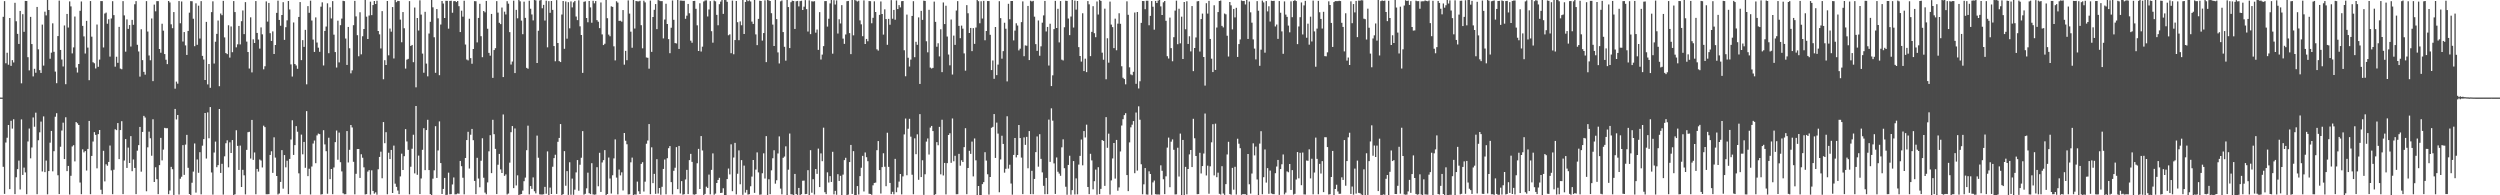 <?xml version="1.0" encoding="UTF-8"?>
<svg xmlns="http://www.w3.org/2000/svg" width="1920" height="150">
  <path d="M0 74.932h1v1.000H0zM1 74.934h1v1.000H1zM2 12.893h1v115.191H2zM3 0.849h1v148.059H3zM4 48.609h1v60.863H4zM5 40.508h1v65.280H5zM6 49.738h1v46.272H6zM7 13.820h1v131.447H7zM8 50.576h1v42.203H8zM9 46.161h1v52.629H9zM10 47.952h1v43.651H10zM11 2.132h1v146.959H11zM12 16.340h1v119.788H12zM13 25.991h1v103.919H13zM14 33.736h1v89.605H14zM15 8.403h1v137.087H15zM16 63.985h1v27.711H16zM17 10.887h1v123.466H17zM18 24.432h1v104.304H18zM19 0.712h1v131.673H19zM20 0.774h1v148.375H20zM21 43.948h1v64.697H21zM22 54.084h1v44.654H22zM23 12.944h1v108.637H23zM24 33.826h1v79.407H24zM25 58.655h1v31.577H25zM26 52.845h1v44.498H26zM27 55.860h1v30.652H27zM28 5.329h1v143.803H28zM29 37.895h1v69.820H29zM30 53.883h1v47.766H30zM31 56.026h1v37.389H31zM32 18.911h1v112.783H32zM33 50.392h1v38.980H33zM34 8.942h1v123.279H34zM35 11.844h1v111.486H35zM36 -0.847h1v150.111H36zM37 7.701h1v123.671H37zM38 45.095h1v64.453H38zM39 40.431h1v60.129H39zM40 17.932h1v113.644H40zM41 39.765h1v76.381H41zM42 54.995h1v34.664H42zM43 63.880h1v23.053H43zM44 27.678h1v106.917H44zM45 0.447h1v148.612H45zM46 38.349h1v74.357H46zM47 45.703h1v54.558H47zM48 51.041h1v43.183H48zM49 19.560h1v102.598H49zM50 64.653h1v25.415H50zM51 10.721h1v120.733H51zM52 21.142h1v106.303H52zM53 1.084h1v148.317H53zM54 4.925h1v130.074H54zM55 41.021h1v71.456H55zM56 36.390h1v75.118H56zM57 12.673h1v111.262H57zM58 51.843h1v41.892H58zM59 55.693h1v39.039H59zM60 49.147h1v46.835H60zM61 8.286h1v131.878H61zM62 1.147h1v147.993H62zM63 19.876h1v94.792H63zM64 27.958h1v89.098H64zM65 41.112h1v74.904H65zM66 16.037h1v114.954H66zM67 36.536h1v77.863H67zM68 61.587h1v31.283H68zM69 0.841h1v148.286H69zM70 28.140h1v91.640H70zM71 47.840h1v60.856H71zM72 48.575h1v52.924H72zM73 52.595h1v50.970H73zM74 18.839h1v110.419H74zM75 51.288h1v51.739H75zM76 45.782h1v54.063H76zM77 0.823h1v144.892H77zM78 0.865h1v148.294H78zM79 36.458h1v79.370H79zM80 10.407h1v128.912H80zM81 9.673h1v116.464H81zM82 18.230h1v109.028H82zM83 14.813h1v109.565H83zM84 43.491h1v68.261H84zM85 14.176h1v116.672H85zM86 0.897h1v148.241H86zM87 11.643h1v118.698H87zM88 51.201h1v48.090H88zM89 43.577h1v56.363H89zM90 48.248h1v46.262H90zM91 20.618h1v101.586H91zM92 52.699h1v47.199H92zM93 53.181h1v39.909H93zM94 0.886h1v148.206H94zM95 11.850h1v111.417H95zM96 39.683h1v67.143H96zM97 14.906h1v114.062H97zM98 22.169h1v91.172H98zM99 19.234h1v105.975H99zM100 35.723h1v68.835H100zM101 15.243h1v116.252H101zM102 19.030h1v103.447H102zM103 3.263h1v125.703H103zM104 0.876h1v148.229H104zM105 34.389h1v81.325H105zM106 39.521h1v71.952H106zM107 58.838h1v38.663H107zM108 22.479h1v109.366H108zM109 46.160h1v55.187H109zM110 55.187h1v33.809H110zM111 57.349h1v32.915H111zM112 0.890h1v146.006H112zM113 24.200h1v88.971H113zM114 42.584h1v58.537H114zM115 46.301h1v59.886H115zM116 14.181h1v105.412H116zM117 62.294h1v29.292H117zM118 3.556h1v136.229H118zM119 8.715h1v119.738H119zM120 0.865h1v136.752H120zM121 0.887h1v148.221H121zM122 37.617h1v89.230H122zM123 40.524h1v65.365H123zM124 18.248h1v104.936H124zM125 23.557h1v91.327H125zM126 41.534h1v56.654H126zM127 45.886h1v52.625H127zM128 49.279h1v49.167H128zM129 0.771h1v148.393H129zM130 1.907h1v144.415H130zM131 18.711h1v109.450H131zM132 21.636h1v108.291H132zM133 9.242h1v140.464H133zM134 68.105h1v15.537H134zM135 62.649h1v29.098H135zM136 64.253h1v24.051H136zM137 0.819h1v148.571H137zM138 17.863h1v119.417H138zM139 1.134h1v134.606H139zM140 31.873h1v79.596H140zM141 24.609h1v109.696H141zM142 34.878h1v76.166H142zM143 42.193h1v61.366H143zM144 23.768h1v105.079H144zM145 9.704h1v139.311H145zM146 0.884h1v149.769H146zM147 0.993h1v139.336H147zM148 14.372h1v117.393H148zM149 35.501h1v74.688H149zM150 2.572h1v145.355H150zM151 34.405h1v88.060H151zM152 4.348h1v128.375H152zM153 29.617h1v87.288H153zM154 0.850h1v148.420H154zM155 42.890h1v68.987H155zM156 45.700h1v61.173H156zM157 61.430h1v25.361H157zM158 16.784h1v104.972H158zM159 64.796h1v21.537H159zM160 49.127h1v57.073H160zM161 67.448h1v14.796H161zM162 9.341h1v123.124H162zM163 1.031h1v148.403H163zM164 48.809h1v68.311H164zM165 32.027h1v76.719H165zM166 25.992h1v102.440H166zM167 15.762h1v111.060H167zM168 66.207h1v17.513H168zM169 10.376h1v122.413H169zM170 11.673h1v114.148H170zM171 0.688h1v148.751H171zM172 28.699h1v91.353H172zM173 40.777h1v69.247H173zM174 41.591h1v66.193H174zM175 19.392h1v109.136H175zM176 44.233h1v65.062H176zM177 20.311h1v97.170H177zM178 40.093h1v67.455H178zM179 0.818h1v149.641H179zM180 9.267h1v139.910H180zM181 36.345h1v63.679H181zM182 34.026h1v78.007H182zM183 19.899h1v110.592H183zM184 34.098h1v77.708H184zM185 16.261h1v127.378H185zM186 8.013h1v122.397H186zM187 26.199h1v108.463H187zM188 1.663h1v147.616H188zM189 31.928h1v83.154H189zM190 39.947h1v61.580H190zM191 52.636h1v48.608H191zM192 13.320h1v108.410H192zM193 55.603h1v36.529H193zM194 30.214h1v92.571H194zM195 33.032h1v84.037H195zM196 0.827h1v148.361H196zM197 25.275h1v104.456H197zM198 30.375h1v101.399H198zM199 37.347h1v85.193H199zM200 21.057h1v102.239H200zM201 26.380h1v102.254H201zM202 53.253h1v43.257H202zM203 50.900h1v46.751H203zM204 1.049h1v148.165H204zM205 16.607h1v132.582H205zM206 2.231h1v146.841H206zM207 25.479h1v93.492H207zM208 31.462h1v84.699H208zM209 24.139h1v108.622H209zM210 41.450h1v64.024H210zM211 34.536h1v86.492H211zM212 9.892h1v125.261H212zM213 0.519h1v148.845H213zM214 15.329h1v133.265H214zM215 19.752h1v119.949H215zM216 11.498h1v103.800H216zM217 1.682h1v143.199H217zM218 30.628h1v88.468H218zM219 20.877h1v107.651H219zM220 15.621h1v107.846H220zM221 0.761h1v148.354H221zM222 7.265h1v114.787H222zM223 49.454h1v57.684H223zM224 58.775h1v33.605H224zM225 17.248h1v101.728H225zM226 49.139h1v62.341H226zM227 50.279h1v46.582H227zM228 52.826h1v48.333H228zM229 13.022h1v120.106H229zM230 1.569h1v147.617H230zM231 46.173h1v57.180H231zM232 30.829h1v87.674H232zM233 35.976h1v73.032H233zM234 22.963h1v105.910H234zM235 64.786h1v20.564H235zM236 4.726h1v130.539H236zM237 9.834h1v119.777H237zM238 0.530h1v148.805H238zM239 15.790h1v112.096H239zM240 30.412h1v79.830H240zM241 39.904h1v68.050H241zM242 13.341h1v111.971H242zM243 32.677h1v71.314H243zM244 36.599h1v66.014H244zM245 39.801h1v63.222H245zM246 5.101h1v144.293H246zM247 1.792h1v147.345H247zM248 50.276h1v49.701H248zM249 23.736h1v87.144H249zM250 20.360h1v95.782H250zM251 2.584h1v146.197H251zM252 40.856h1v64.934H252zM253 5.643h1v131.912H253zM254 14.199h1v115.614H254zM255 0.879h1v148.241H255zM256 26.644h1v101.969H256zM257 39.963h1v69.187H257zM258 51.880h1v48.354H258zM259 15.891h1v106.796H259zM260 47.944h1v53.902H260zM261 19.361h1v105.207H261zM262 14.288h1v117.321H262zM263 0.615h1v147.817H263zM264 0.885h1v148.348H264zM265 29.578h1v119.582H265zM266 49.881h1v50.778H266zM267 20.705h1v104.070H267zM268 37.043h1v77.994H268zM269 56.311h1v39.681H269zM270 54.015h1v43.880H270zM271 19.339h1v104.929H271zM272 0.691h1v148.548H272zM273 12.604h1v120.870H273zM274 27.009h1v87.451H274zM275 43.225h1v71.232H275zM276 9.429h1v127.242H276zM277 41.745h1v76.715H277zM278 27.876h1v93.252H278zM279 22.284h1v106.244H279zM280 -0.562h1v149.914H280zM281 12.789h1v136.311H281zM282 29.950h1v101.838H282zM283 11.930h1v118.753H283zM284 1.281h1v148.174H284zM285 11.608h1v119.190H285zM286 3.882h1v142.759H286zM287 0.784h1v147.928H287zM288 3.090h1v144.636H288zM289 0.557h1v148.968H289zM290 23.785h1v106.219H290zM291 26.359h1v94.190H291zM292 37.226h1v79.232H292zM293 8.538h1v128.379H293zM294 60.881h1v32.850H294zM295 46.227h1v63.748H295zM296 49.927h1v51.601H296zM297 0.761h1v148.430H297zM298 42.470h1v74.824H298zM299 21.889h1v100.284H299zM300 24.328h1v90.810H300zM301 5.443h1v142.788H301zM302 44.900h1v66.906H302zM303 -1.818h1v142.878H303zM304 1.709h1v141.781H304zM305 0.682h1v145.672H305zM306 0.799h1v148.299H306zM307 15.040h1v120.430H307zM308 32.482h1v85.541H308zM309 9.269h1v121.268H309zM310 21.717h1v98.258H310zM311 52.689h1v46.469H311zM312 45.835h1v62.821H312zM313 45.187h1v69.931H313zM314 0.877h1v148.391H314zM315 35.284h1v92.777H315zM316 34.496h1v79.748H316zM317 47.764h1v55.703H317zM318 5.773h1v127.392H318zM319 67.062h1v14.353H319zM320 13.832h1v120.393H320zM321 23.459h1v96.061H321zM322 0.238h1v148.812H322zM323 11.197h1v125.861H323zM324 41.147h1v73.877H324zM325 55.877h1v42.594H325zM326 9.069h1v121.572H326zM327 48.864h1v51.046H327zM328 58.600h1v33.421H328zM329 25.753h1v104.877H329zM330 16.724h1v132.361H330zM331 -0.432h1v150.206H331zM332 5.635h1v131.592H332zM333 28.606h1v102.189H333zM334 55.896h1v41.025H334zM335 6.969h1v129.670H335zM336 14.080h1v101.463H336zM337 57.757h1v35.458H337zM338 18.847h1v106.377H338zM339 0.748h1v148.241H339zM340 2.732h1v142.383H340zM341 13.846h1v122.783H341zM342 0.637h1v149.058H342zM343 0.673h1v148.868H343zM344 22.027h1v110.584H344zM345 0.717h1v148.550H345zM346 0.564h1v148.554H346zM347 9.756h1v131.916H347zM348 0.921h1v135.347H348zM349 0.744h1v148.541H349zM350 1.588h1v147.626H350zM351 0.768h1v147.832H351zM352 4.765h1v144.000H352zM353 24.648h1v98.960H353zM354 8.189h1v119.468H354zM355 12.815h1v123.709H355zM356 0.576h1v148.649H356zM357 34.190h1v87.142H357zM358 45.709h1v61.861H358zM359 46.391h1v54.824H359zM360 14.370h1v115.083H360zM361 44.659h1v58.798H361zM362 48.954h1v50.077H362zM363 37.620h1v70.052H363zM364 0.860h1v138.120H364zM365 0.958h1v148.159H365zM366 32.546h1v88.658H366zM367 13.763h1v123.335H367zM368 2.899h1v140.902H368zM369 27.799h1v95.634H369zM370 43.922h1v62.243H370zM371 8.447h1v128.032H371zM372 9.466h1v138.436H372zM373 0.702h1v148.510H373zM374 22.082h1v118.008H374zM375 40.608h1v75.605H375zM376 42.773h1v61.068H376zM377 10.689h1v122.294H377zM378 59.803h1v32.184H378zM379 38.471h1v64.569H379zM380 37.033h1v77.303H380zM381 0.872h1v148.169H381zM382 9.679h1v116.849H382zM383 17.502h1v100.741H383zM384 18.542h1v111.535H384zM385 5.784h1v127.093H385zM386 59.203h1v28.722H386zM387 8.969h1v126.074H387zM388 11.110h1v122.824H388zM389 0.906h1v148.426H389zM390 2.803h1v145.836H390zM391 24.665h1v100.238H391zM392 49.562h1v51.944H392zM393 47.266h1v49.578H393zM394 0.495h1v144.016H394zM395 56.119h1v42.540H395zM396 7.582h1v134.855H396zM397 14.082h1v120.592H397zM398 -0.130h1v150.327H398zM399 1.006h1v148.357H399zM400 15.817h1v133.229H400zM401 26.271h1v120.121H401zM402 1.292h1v137.850H402zM403 13.706h1v122.698H403zM404 52.104h1v63.264H404zM405 52.790h1v43.701H405zM406 0.576h1v148.744H406zM407 6.717h1v136.165H407zM408 11.093h1v133.951H408zM409 15.669h1v120.568H409zM410 -0.907h1v147.809H410zM411 0.315h1v148.221H411zM412 48.391h1v55.727H412zM413 23.610h1v97.521H413zM414 0.383h1v148.877H414zM415 -0.039h1v149.438H415zM416 6.365h1v143.044H416zM417 3.728h1v145.489H417zM418 15.782h1v127.735H418zM419 0.517h1v148.287H419zM420 36.341h1v79.915H420zM421 0.864h1v151.298H421zM422 9.841h1v134.258H422zM423 0.776h1v148.235H423zM424 7.564h1v120.469H424zM425 35.365h1v86.060H425zM426 47.070h1v71.760H426zM427 0.120h1v148.809H427zM428 33.016h1v75.903H428zM429 46.932h1v58.992H429zM430 47.657h1v47.630H430zM431 11.150h1v140.426H431zM432 0.768h1v148.302H432zM433 37.471h1v78.586H433zM434 1.108h1v141.516H434zM435 29.712h1v101.708H435zM436 1.697h1v147.984H436zM437 21.769h1v102.860H437zM438 1.052h1v148.492H438zM439 5.706h1v131.485H439zM440 1.798h1v147.814H440zM441 0.725h1v144.915H441zM442 12.704h1v119.673H442zM443 15.484h1v107.454H443zM444 0.246h1v146.219H444zM445 20.239h1v106.275H445zM446 26.889h1v94.270H446zM447 55.943h1v44.747H447zM448 1.403h1v148.094H448zM449 1.048h1v147.797H449zM450 13.843h1v130.787H450zM451 17.108h1v115.503H451zM452 0.751h1v147.629H452zM453 5.659h1v143.440H453zM454 17.466h1v107.857H454zM455 0.632h1v148.642H455zM456 2.572h1v146.992H456zM457 0.826h1v148.527H457zM458 15.439h1v112.948H458zM459 16.680h1v126.367H459zM460 21.625h1v95.720H460zM461 1.868h1v145.513H461zM462 26.419h1v98.366H462zM463 34.612h1v88.394H463zM464 33.569h1v81.754H464zM465 -0.057h1v149.856H465zM466 13.952h1v135.042H466zM467 26.567h1v94.442H467zM468 27.871h1v109.264H468zM469 4.855h1v143.755H469zM470 5.295h1v129.330H470zM471 35.560h1v86.094H471zM472 46.377h1v60.697H472zM473 0.978h1v135.397H473zM474 1.974h1v147.302H474zM475 16.039h1v114.171H475zM476 15.923h1v118.804H476zM477 16.626h1v115.715H477zM478 7.709h1v138.569H478zM479 49.642h1v52.483H479zM480 39.046h1v69.055H480zM481 46.242h1v64.534H481zM482 0.325h1v149.050H482zM483 10.465h1v138.714H483zM484 24.320h1v100.335H484zM485 36.656h1v84.390H485zM486 -1.207h1v153.552H486zM487 21.914h1v127.436H487zM488 0.744h1v148.714H488zM489 1.009h1v138.441H489zM490 1.079h1v145.794H490zM491 0.619h1v148.396H491zM492 19.330h1v106.545H492zM493 37.122h1v87.427H493zM494 0.524h1v146.598H494zM495 1.856h1v137.688H495zM496 44.156h1v66.228H496zM497 44.403h1v63.547H497zM498 52.731h1v42.549H498zM499 0.439h1v148.697H499zM500 39.840h1v73.325H500zM501 13.071h1v127.600H501zM502 7.530h1v126.013H502zM503 3.120h1v145.776H503zM504 22.394h1v99.851H504zM505 0.045h1v148.600H505zM506 0.474h1v143.892H506zM507 0.863h1v148.692H507zM508 0.886h1v142.581H508zM509 29.512h1v100.228H509zM510 14.986h1v107.544H510zM511 2.857h1v146.413H511zM512 18.457h1v103.031H512zM513 30.047h1v83.789H513zM514 40.881h1v71.308H514zM515 21.302h1v118.570H515zM516 0.352h1v148.932H516zM517 15.218h1v115.976H517zM518 33.099h1v95.698H518zM519 33.359h1v79.632H519zM520 -0.891h1v146.149H520zM521 37.602h1v74.476H521zM522 0.435h1v148.126H522zM523 0.464h1v138.657H523zM524 0.608h1v148.910H524zM525 0.559h1v148.601H525zM526 14.423h1v123.426H526zM527 12.024h1v118.415H527zM528 2.996h1v146.032H528zM529 10.179h1v112.810H529zM530 31.224h1v86.937H530zM531 32.834h1v91.460H531zM532 0.760h1v148.598H532zM533 0.658h1v148.913H533zM534 6.755h1v142.289H534zM535 19.450h1v105.933H535zM536 39.176h1v75.160H536zM537 2.510h1v142.646H537zM538 39.598h1v64.921H538zM539 35.843h1v79.715H539zM540 1.125h1v149.370H540zM541 0.374h1v148.526H541zM542 0.232h1v143.144H542zM543 12.627h1v131.699H543zM544 7.263h1v126.847H544zM545 0.859h1v148.390H545zM546 23.976h1v106.485H546zM547 32.747h1v85.078H547zM548 0.390h1v149.141H548zM549 1.002h1v147.679H549zM550 11.423h1v129.104H550zM551 19.384h1v118.821H551zM552 3.211h1v133.347H552zM553 1.217h1v147.011H553zM554 0.022h1v148.001H554zM555 10.629h1v133.973H555zM556 -0.128h1v151.455H556zM557 0.057h1v150.039H557zM558 1.408h1v136.123H558zM559 27.071h1v102.337H559zM560 26.370h1v107.545H560zM561 40.863h1v69.980H561zM562 0.458h1v146.361H562zM563 41.697h1v79.305H563zM564 30.786h1v78.960H564zM565 0.704h1v148.575H565zM566 17.055h1v116.385H566zM567 30.898h1v84.618H567zM568 16.410h1v125.122H568zM569 19.423h1v103.573H569zM570 -0.344h1v149.956H570zM571 26.115h1v101.079H571zM572 1.460h1v146.471H572zM573 -0.318h1v146.137H573zM574 0.913h1v148.560H574zM575 0.256h1v148.899H575zM576 1.105h1v141.936H576zM577 16.610h1v118.994H577zM578 18.396h1v104.490H578zM579 -1.757h1v149.883H579zM580 26.412h1v103.828H580zM581 34.659h1v82.398H581zM582 14.467h1v117.950H582zM583 0.556h1v148.997H583zM584 0.762h1v148.586H584zM585 31.180h1v101.879H585zM586 25.371h1v92.371H586zM587 0.238h1v136.869H587zM588 47.732h1v56.826H588zM589 -2.879h1v152.600H589zM590 0.285h1v137.415H590zM591 0.793h1v148.376H591zM592 10.161h1v120.660H592zM593 18.885h1v102.642H593zM594 35.325h1v80.065H594zM595 -0.233h1v141.270H595zM596 14.690h1v123.758H596zM597 40.244h1v77.610H597zM598 48.726h1v56.028H598zM599 1.046h1v143.823H599zM600 0.374h1v148.856H600zM601 24.612h1v96.592H601zM602 35.942h1v84.268H602zM603 46.607h1v65.769H603zM604 -0.197h1v152.087H604zM605 5.428h1v124.889H605zM606 36.932h1v65.635H606zM607 1.677h1v147.508H607zM608 0.502h1v148.878H608zM609 0.779h1v148.964H609zM610 22.219h1v111.356H610zM611 0.949h1v148.113H611zM612 0.728h1v148.993H612zM613 4.934h1v139.388H613zM614 0.868h1v148.972H614zM615 0.586h1v148.565H615zM616 7.700h1v131.087H616zM617 5.098h1v133.593H617zM618 0.097h1v148.978H618zM619 7.003h1v141.930H619zM620 24.227h1v106.464H620zM621 0.232h1v151.451H621zM622 26.217h1v89.113H622zM623 0.967h1v147.031H623zM624 1.161h1v136.468H624zM625 0.910h1v148.467H625zM626 25.093h1v104.683H626zM627 22.702h1v110.807H627zM628 38.295h1v75.829H628zM629 9.302h1v134.352H629zM630 45.696h1v72.132H630zM631 41.938h1v81.861H631zM632 35.405h1v62.650H632zM633 0.892h1v146.711H633zM634 0.819h1v148.253H634zM635 20.447h1v111.903H635zM636 14.369h1v125.812H636zM637 2.617h1v132.649H637zM638 -2.171h1v141.879H638zM639 41.214h1v75.370H639zM640 0.166h1v149.111H640zM641 3.488h1v143.122H641zM642 0.304h1v149.268H642zM643 25.733h1v108.060H643zM644 14.796h1v124.154H644zM645 18.009h1v116.996H645zM646 3.922h1v145.832H646zM647 29.654h1v104.441H647zM648 33.686h1v89.293H648zM649 26.456h1v94.709H649zM650 0.919h1v150.359H650zM651 0.704h1v148.725H651zM652 25.451h1v99.034H652zM653 41.553h1v69.731H653zM654 -0.030h1v148.953H654zM655 27.147h1v88.924H655zM656 -1.648h1v151.493H656zM657 0.473h1v149.491H657zM658 1.166h1v141.724H658zM659 0.567h1v148.848H659zM660 15.651h1v119.644H660zM661 18.662h1v110.145H661zM662 27.826h1v91.879H662zM663 0.323h1v146.723H663zM664 33.800h1v83.283H664zM665 29.890h1v90.863H665zM666 31.681h1v92.146H666zM667 0.835h1v147.968H667zM668 0.934h1v148.042H668zM669 17.852h1v131.742H669zM670 13.665h1v128.665H670zM671 1.022h1v139.476H671zM672 9.227h1v131.017H672zM673 37.864h1v77.508H673zM674 38.886h1v69.478H674zM675 11.424h1v119.198H675zM676 1.139h1v147.479H676zM677 10.734h1v117.617H677zM678 26.585h1v91.107H678zM679 7.159h1v120.874H679zM680 14.629h1v128.363H680zM681 34.399h1v67.520H681zM682 14.511h1v113.621H682zM683 19.002h1v121.485H683zM684 0.115h1v148.976H684zM685 14.374h1v132.939H685zM686 7.646h1v141.606H686zM687 15.148h1v106.857H687zM688 0.365h1v147.262H688zM689 6.961h1v137.002H689zM690 3.922h1v135.567H690zM691 5.672h1v127.937H691zM692 0.939h1v148.354H692zM693 0.764h1v134.701H693zM694 38.584h1v64.638H694zM695 58.570h1v32.476H695zM696 11.196h1v123.394H696zM697 44.352h1v54.537H697zM698 51.078h1v40.184H698zM699 45.793h1v59.162H699zM700 12.228h1v121.955H700zM701 0.903h1v148.292H701zM702 43.919h1v62.340H702zM703 32.085h1v86.358H703zM704 34.427h1v68.728H704zM705 13.357h1v124.706H705zM706 64.456h1v23.223H706zM707 8.348h1v127.629H707zM708 15.233h1v107.829H708zM709 0.528h1v149.135H709zM710 0.729h1v133.098H710zM711 31.692h1v77.069H711zM712 40.175h1v66.174H712zM713 7.528h1v111.149H713zM714 51.920h1v46.073H714zM715 52.645h1v44.095H715zM716 52.143h1v48.521H716zM717 1.227h1v148.947H717zM718 16.817h1v132.326H718zM719 35.902h1v73.270H719zM720 33.241h1v78.322H720zM721 43.319h1v54.106H721zM722 22.491h1v111.409H722zM723 55.419h1v36.547H723zM724 1.886h1v132.863H724zM725 18.491h1v106.618H725zM726 4.394h1v144.884H726zM727 28.072h1v97.213H727zM728 41.864h1v61.801H728zM729 50.150h1v52.190H729zM730 15.005h1v110.017H730zM731 57.238h1v33.740H731zM732 27.327h1v96.518H732zM733 34.433h1v85.200H733zM734 8.088h1v141.087H734zM735 0.855h1v148.275H735zM736 19.868h1v98.304H736zM737 29.315h1v97.898H737zM738 19.685h1v103.392H738zM739 22.037h1v102.381H739zM740 41.000h1v71.979H740zM741 54.270h1v44.207H741zM742 3.949h1v145.179H742zM743 10.178h1v118.865H743zM744 25.321h1v90.514H744zM745 21.474h1v96.699H745zM746 39.248h1v69.486H746zM747 21.611h1v113.840H747zM748 33.686h1v72.650H748zM749 21.155h1v101.965H749zM750 -1.398h1v151.779H750zM751 0.924h1v141.939H751zM752 17.864h1v131.935H752zM753 0.961h1v150.996H753zM754 14.211h1v127.195H754zM755 0.676h1v139.206H755zM756 30.930h1v85.979H756zM757 23.808h1v99.552H757zM758 0.820h1v133.017H758zM759 0.824h1v148.634H759zM760 26.703h1v109.230H760zM761 53.818h1v44.310H761zM762 46.448h1v51.001H762zM763 60.530h1v27.071H763zM764 20.714h1v100.582H764zM765 57.680h1v36.478H765zM766 49.592h1v53.025H766zM767 0.928h1v146.752H767zM768 13.913h1v108.572H768zM769 45.077h1v59.162H769zM770 39.283h1v71.249H770zM771 17.468h1v115.147H771zM772 22.081h1v107.576H772zM773 62.515h1v26.753H773zM774 2.942h1v126.562H774zM775 14.785h1v111.749H775zM776 0.789h1v140.182H776zM777 0.775h1v148.712H777zM778 31.041h1v87.943H778zM779 23.514h1v82.475H779zM780 17.887h1v102.984H780zM781 19.613h1v99.411H781zM782 38.681h1v57.332H782zM783 37.401h1v68.630H783zM784 16.997h1v104.053H784zM785 1.062h1v148.056H785zM786 43.156h1v62.384H786zM787 34.881h1v76.369H787zM788 35.147h1v69.947H788zM789 4.580h1v124.650H789zM790 46.146h1v54.523H790zM791 0.578h1v148.517H791zM792 1.144h1v130.039H792zM793 0.651h1v148.507H793zM794 12.787h1v124.619H794zM795 33.905h1v82.928H795zM796 39.061h1v65.761H796zM797 15.698h1v112.309H797zM798 42.785h1v60.290H798zM799 35.580h1v86.406H799zM800 17.411h1v114.996H800zM801 11.802h1v130.900H801zM802 0.707h1v148.421H802zM803 24.146h1v112.496H803zM804 20.669h1v128.444H804zM805 50.345h1v41.527H805zM806 18.225h1v106.070H806zM807 66.096h1v17.099H807zM808 57.880h1v34.789H808zM809 22.358h1v103.137H809zM810 0.682h1v148.244H810zM811 21.489h1v99.453H811zM812 6.770h1v125.128H812zM813 32.546h1v100.798H813zM814 0.818h1v134.219H814zM815 45.808h1v67.345H815zM816 46.448h1v60.571H816zM817 20.933h1v108.225H817zM818 0.581h1v142.840H818zM819 0.739h1v148.828H819zM820 14.237h1v112.431H820zM821 26.968h1v92.660H821zM822 12.703h1v136.805H822zM823 -0.185h1v146.189H823zM824 21.151h1v102.526H824zM825 0.447h1v148.905H825zM826 7.371h1v129.657H826zM827 0.775h1v148.469H827zM828 36.209h1v90.180H828zM829 42.995h1v76.707H829zM830 47.324h1v59.821H830zM831 10.171h1v116.822H831zM832 54.593h1v46.042H832zM833 45.082h1v60.490H833zM834 55.407h1v40.348H834zM835 0.825h1v142.771H835zM836 3.312h1v145.794H836zM837 43.088h1v75.052H837zM838 24.499h1v98.665H838zM839 4.770h1v140.654H839zM840 25.514h1v113.649H840zM841 28.566h1v101.695H841zM842 1.149h1v148.351H842zM843 11.174h1v117.240H843zM844 -0.153h1v149.225H844zM845 0.715h1v144.341H845zM846 40.445h1v67.104H846zM847 45.852h1v62.377H847zM848 6.636h1v136.114H848zM849 60.884h1v29.052H849zM850 29.391h1v84.106H850zM851 48.125h1v54.535H851zM852 1.219h1v148.237H852zM853 18.903h1v119.633H853zM854 20.818h1v100.896H854zM855 36.955h1v72.874H855zM856 14.317h1v122.846H856zM857 38.625h1v68.862H857zM858 18.173h1v128.296H858zM859 10.211h1v133.731H859zM860 18.289h1v98.021H860zM861 50.906h1v45.505H861zM862 59.678h1v31.881H862zM863 60.701h1v27.715H863zM864 64.789h1v22.169H864zM865 1.033h1v133.440H865zM866 11.353h1v135.459H866zM867 51.735h1v57.636H867zM868 57.139h1v40.655H868zM869 57.759h1v37.979H869zM870 55.166h1v37.803H870zM871 9.615h1v123.419H871zM872 64.356h1v22.073H872zM873 9.211h1v121.805H873zM874 67.942h1v13.738H874zM875 62.405h1v29.569H875zM876 17.547h1v108.601H876zM877 0.773h1v148.437H877zM878 0.826h1v140.743H878zM879 7.083h1v121.980H879zM880 0.552h1v148.804H880zM881 0.581h1v148.903H881zM882 19.395h1v112.179H882zM883 12.191h1v121.456H883zM884 0.818h1v148.784H884zM885 5.193h1v134.877H885zM886 22.809h1v115.815H886zM887 0.730h1v148.421H887zM888 2.321h1v147.098H888zM889 0.467h1v148.870H889zM890 -2.819h1v152.292H890zM891 4.916h1v122.039H891zM892 11.527h1v119.670H892zM893 1.773h1v135.918H893zM894 0.747h1v148.360H894zM895 15.964h1v119.466H895zM896 43.155h1v70.199H896zM897 44.949h1v60.733H897zM898 13.511h1v130.244H898zM899 36.987h1v71.804H899zM900 47.050h1v60.014H900zM901 28.569h1v86.501H901zM902 8.137h1v141.201H902zM903 0.521h1v148.717H903zM904 33.959h1v79.506H904zM905 6.702h1v128.863H905zM906 33.291h1v69.296H906zM907 12.803h1v137.470H907zM908 45.315h1v62.175H908zM909 1.524h1v149.373H909zM910 22.477h1v105.678H910zM911 0.968h1v148.263H911zM912 33.752h1v96.031H912zM913 27.867h1v90.732H913zM914 39.475h1v75.713H914zM915 4.650h1v123.680H915zM916 54.654h1v36.607H916zM917 36.839h1v69.329H917zM918 28.773h1v91.054H918zM919 1.013h1v148.128H919zM920 0.818h1v148.219H920zM921 39.572h1v77.777H921zM922 14.620h1v118.608H922zM923 10.447h1v117.071H923zM924 43.766h1v74.164H924zM925 65.745h1v21.469H925zM926 2.469h1v132.280H926zM927 10.456h1v116.796H927zM928 0.690h1v148.102H928zM929 29.882h1v97.871H929zM930 45.041h1v64.283H930zM931 55.334h1v40.061H931zM932 4.031h1v130.695H932zM933 53.692h1v41.286H933zM934 21.128h1v114.980H934zM935 9.284h1v123.336H935zM936 0.744h1v148.098H936zM937 0.424h1v148.986H937zM938 19.864h1v107.767H938zM939 21.030h1v127.591H939zM940 10.392h1v139.267H940zM941 11.024h1v130.412H941zM942 27.454h1v91.165H942zM943 43.441h1v65.484H943zM944 1.516h1v147.550H944zM945 4.111h1v145.385H945zM946 22.556h1v106.362H946zM947 6.872h1v138.810H947zM948 13.349h1v114.768H948zM949 6.007h1v143.409H949zM950 43.706h1v62.853H950zM951 33.851h1v76.523H951zM952 30.305h1v83.516H952zM953 0.381h1v149.244H953zM954 0.811h1v148.295H954zM955 0.706h1v148.439H955zM956 3.419h1v145.800H956zM957 -0.006h1v151.006H957zM958 29.902h1v88.381H958zM959 1.201h1v140.341H959zM960 9.465h1v139.217H960zM961 17.431h1v115.842H961zM962 30.268h1v79.829H962zM963 37.303h1v82.054H963zM964 45.610h1v67.001H964zM965 0.892h1v136.958H965zM966 8.219h1v144.753H966zM967 50.521h1v59.747H967zM968 38.160h1v62.579H968zM969 0.478h1v148.726H969zM970 1.859h1v134.228H970zM971 40.464h1v74.345H971zM972 0.814h1v139.406H972zM973 8.758h1v120.374H973zM974 4.831h1v143.993H974zM975 16.521h1v114.506H975zM976 0.558h1v148.040H976zM977 0.787h1v148.312H977zM978 0.637h1v148.506H978zM979 20.316h1v112.717H979zM980 18.858h1v109.047H980zM981 29.842h1v92.969H981zM982 0.795h1v148.856H982zM983 9.787h1v120.039H983zM984 24.124h1v102.038H984zM985 41.322h1v77.298H985zM986 1.087h1v148.190H986zM987 11.202h1v136.726H987zM988 12.975h1v118.637H988zM989 19.655h1v112.667H989zM990 24.821h1v101.136H990zM991 0.999h1v144.893H991zM992 13.206h1v117.455H992zM993 0.724h1v148.707H993zM994 0.100h1v148.731H994zM995 0.801h1v137.090H995zM996 33.883h1v82.905H996zM997 20.343h1v116.611H997zM998 13.209h1v104.125H998zM999 1.885h1v140.325H999zM1000 26.462h1v90.689H1000zM1001 4.128h1v145.173H1001zM1002 0.677h1v148.749H1002zM1003 29.002h1v94.293H1003zM1004 18.191h1v105.286H1004zM1005 34.284h1v80.401H1005zM1006 12.816h1v124.170H1006zM1007 31.834h1v90.086H1007zM1008 0.447h1v148.776H1008zM1009 24.106h1v108.412H1009zM1010 51.267h1v54.394H1010zM1011 21.964h1v100.029H1011zM1012 0.674h1v148.501H1012zM1013 9.418h1v116.431H1013zM1014 14.523h1v118.760H1014zM1015 21.936h1v101.806H1015zM1016 9.074h1v138.473H1016zM1017 43.121h1v62.261H1017zM1018 43.285h1v62.121H1018zM1019 40.194h1v72.747H1019zM1020 1.029h1v148.366H1020zM1021 3.830h1v145.296H1021zM1022 17.612h1v118.329H1022zM1023 36.028h1v79.904H1023zM1024 1.601h1v148.540H1024zM1025 0.796h1v144.361H1025zM1026 0.878h1v140.974H1026zM1027 0.852h1v146.205H1027zM1028 0.605h1v148.269H1028zM1029 0.841h1v147.949H1029zM1030 17.514h1v118.654H1030zM1031 20.672h1v117.512H1031zM1032 39.473h1v68.113H1032zM1033 10.205h1v132.442H1033zM1034 46.546h1v77.164H1034zM1035 44.205h1v61.261H1035zM1036 49.929h1v51.988H1036zM1037 1.010h1v147.932H1037zM1038 17.821h1v125.438H1038zM1039 3.125h1v146.367H1039zM1040 9.500h1v119.992H1040zM1041 0.721h1v147.974H1041zM1042 28.521h1v94.821H1042zM1043 0.390h1v147.732H1043zM1044 0.502h1v147.921H1044zM1045 0.177h1v149.163H1045zM1046 0.241h1v149.682H1046zM1047 14.333h1v115.695H1047zM1048 14.721h1v135.988H1048zM1049 30.368h1v87.339H1049zM1050 6.665h1v143.049H1050zM1051 21.318h1v102.453H1051zM1052 41.164h1v67.466H1052zM1053 51.676h1v44.561H1053zM1054 29.535h1v90.086H1054zM1055 27.139h1v84.645H1055zM1056 18.036h1v102.561H1056zM1057 31.185h1v80.637H1057zM1058 -0.797h1v147.518H1058zM1059 42.621h1v63.875H1059zM1060 0.856h1v148.872H1060zM1061 0.370h1v150.185H1061zM1062 0.738h1v148.579H1062zM1063 0.486h1v149.112H1063zM1064 9.198h1v128.115H1064zM1065 16.241h1v118.150H1065zM1066 0.595h1v149.788H1066zM1067 13.823h1v118.116H1067zM1068 34.575h1v80.999H1068zM1069 27.074h1v96.649H1069zM1070 33.010h1v89.968H1070zM1071 -0.084h1v149.093H1071zM1072 5.771h1v143.281H1072zM1073 25.031h1v117.664H1073zM1074 41.085h1v71.653H1074zM1075 5.140h1v143.599H1075zM1076 52.619h1v45.497H1076zM1077 37.889h1v81.900H1077zM1078 4.226h1v145.064H1078zM1079 0.180h1v149.370H1079zM1080 0.747h1v148.666H1080zM1081 0.465h1v146.528H1081zM1082 3.795h1v134.355H1082zM1083 0.878h1v147.218H1083zM1084 20.716h1v112.974H1084zM1085 23.495h1v95.840H1085zM1086 23.334h1v113.381H1086zM1087 0.506h1v148.412H1087zM1088 0.926h1v148.634H1088zM1089 0.862h1v148.374H1089zM1090 6.704h1v127.186H1090zM1091 1.052h1v148.288H1091zM1092 0.997h1v151.835H1092zM1093 0.948h1v136.763H1093zM1094 0.348h1v148.969H1094zM1095 0.736h1v148.658H1095zM1096 0.980h1v148.522H1096zM1097 0.365h1v133.768H1097zM1098 17.754h1v114.445H1098zM1099 27.819h1v89.490H1099zM1100 0.598h1v150.388H1100zM1101 37.419h1v80.343H1101zM1102 40.885h1v73.840H1102zM1103 36.182h1v67.813H1103zM1104 0.734h1v148.301H1104zM1105 2.244h1v147.178H1105zM1106 6.693h1v136.047H1106zM1107 10.987h1v122.602H1107zM1108 2.677h1v146.367H1108zM1109 5.907h1v144.430H1109zM1110 4.069h1v124.429H1110zM1111 -0.161h1v152.885H1111zM1112 2.695h1v147.256H1112zM1113 0.311h1v149.288H1113zM1114 8.075h1v141.528H1114zM1115 13.901h1v121.405H1115zM1116 26.361h1v96.394H1116zM1117 0.231h1v149.534H1117zM1118 30.682h1v101.478H1118zM1119 34.146h1v78.627H1119zM1120 11.220h1v116.031H1120zM1121 0.596h1v148.667H1121zM1122 0.534h1v148.280H1122zM1123 20.037h1v108.169H1123zM1124 12.963h1v111.010H1124zM1125 0.226h1v148.619H1125zM1126 19.476h1v104.114H1126zM1127 -1.924h1v142.089H1127zM1128 -2.756h1v147.690H1128zM1129 3.606h1v142.434H1129zM1130 0.673h1v148.259H1130zM1131 19.520h1v109.075H1131zM1132 23.015h1v104.219H1132zM1133 43.207h1v60.229H1133zM1134 1.363h1v147.229H1134zM1135 27.203h1v83.252H1135zM1136 45.591h1v55.805H1136zM1137 46.931h1v56.074H1137zM1138 0.388h1v148.436H1138zM1139 8.368h1v140.561H1139zM1140 37.296h1v82.898H1140zM1141 48.648h1v62.878H1141zM1142 -0.380h1v148.953H1142zM1143 0.583h1v133.050H1143zM1144 41.896h1v66.303H1144zM1145 0.993h1v148.271H1145zM1146 0.665h1v148.528H1146zM1147 0.338h1v149.328H1147zM1148 15.056h1v121.943H1148zM1149 6.875h1v142.075H1149zM1150 0.783h1v148.851H1150zM1151 0.664h1v148.899H1151zM1152 19.097h1v125.008H1152zM1153 0.381h1v149.012H1153zM1154 0.795h1v141.489H1154zM1155 18.158h1v113.950H1155zM1156 0.838h1v148.510H1156zM1157 0.642h1v148.296H1157zM1158 9.594h1v130.315H1158zM1159 1.655h1v146.538H1159zM1160 17.656h1v101.875H1160zM1161 0.693h1v148.290H1161zM1162 0.432h1v143.829H1162zM1163 0.369h1v148.989H1163zM1164 21.219h1v113.376H1164zM1165 28.997h1v94.192H1165zM1166 30.902h1v86.405H1166zM1167 7.129h1v141.161H1167zM1168 37.246h1v81.777H1168zM1169 25.674h1v91.261H1169zM1170 45.440h1v59.925H1170zM1171 1.052h1v146.581H1171zM1172 0.318h1v148.427H1172zM1173 30.305h1v84.500H1173zM1174 7.921h1v138.800H1174zM1175 29.544h1v93.712H1175zM1176 -0.682h1v140.763H1176zM1177 34.960h1v82.269H1177zM1178 0.922h1v142.872H1178zM1179 0.097h1v147.290H1179zM1180 0.480h1v148.566H1180zM1181 3.427h1v140.616H1181zM1182 14.420h1v125.768H1182zM1183 8.370h1v126.022H1183zM1184 -0.067h1v150.636H1184zM1185 15.531h1v118.072H1185zM1186 26.415h1v91.895H1186zM1187 23.201h1v95.977H1187zM1188 0.343h1v148.447H1188zM1189 0.650h1v148.267H1189zM1190 25.698h1v109.368H1190zM1191 1.665h1v131.049H1191zM1192 38.763h1v78.341H1192zM1193 -0.161h1v145.581H1193zM1194 39.581h1v68.659H1194zM1195 0.011h1v149.381H1195zM1196 -0.002h1v144.159H1196zM1197 0.958h1v148.250H1197zM1198 14.084h1v124.962H1198zM1199 11.623h1v127.481H1199zM1200 11.144h1v110.636H1200zM1201 1.740h1v145.958H1201zM1202 25.848h1v94.035H1202zM1203 23.846h1v105.636H1203zM1204 33.473h1v98.029H1204zM1205 0.854h1v148.037H1205zM1206 0.818h1v148.726H1206zM1207 23.995h1v119.698H1207zM1208 1.009h1v148.019H1208zM1209 -0.980h1v149.263H1209zM1210 5.407h1v143.265H1210zM1211 35.874h1v88.246H1211zM1212 34.614h1v79.568H1212zM1213 0.599h1v148.633H1213zM1214 26.380h1v88.908H1214zM1215 37.728h1v73.659H1215zM1216 39.168h1v66.751H1216zM1217 42.632h1v63.640H1217zM1218 1.704h1v134.139H1218zM1219 55.475h1v39.855H1219zM1220 47.138h1v51.892H1220zM1221 0.646h1v148.402H1221zM1222 0.682h1v139.973H1222zM1223 34.389h1v82.166H1223zM1224 39.115h1v69.599H1224zM1225 42.438h1v61.801H1225zM1226 1.551h1v138.105H1226zM1227 49.997h1v47.268H1227zM1228 35.428h1v84.504H1228zM1229 7.543h1v141.277H1229zM1230 0.684h1v148.561H1230zM1231 28.287h1v84.448H1231zM1232 46.012h1v65.223H1232zM1233 37.155h1v67.992H1233zM1234 50.807h1v48.682H1234zM1235 3.434h1v137.012H1235zM1236 49.922h1v46.817H1236zM1237 41.855h1v62.195H1237zM1238 0.719h1v148.508H1238zM1239 11.172h1v125.436H1239zM1240 38.059h1v81.130H1240zM1241 45.300h1v57.123H1241zM1242 40.638h1v80.435H1242zM1243 6.742h1v125.350H1243zM1244 36.587h1v67.372H1244zM1245 36.641h1v77.791H1245zM1246 0.861h1v147.905H1246zM1247 0.815h1v148.187H1247zM1248 2.898h1v122.837H1248zM1249 38.580h1v76.072H1249zM1250 47.970h1v50.239H1250zM1251 0.942h1v124.973H1251zM1252 26.504h1v91.325H1252zM1253 49.969h1v50.031H1253zM1254 48.140h1v57.851H1254zM1255 0.725h1v148.694H1255zM1256 26.165h1v112.939H1256zM1257 43.277h1v75.755H1257zM1258 33.797h1v73.551H1258zM1259 51.264h1v47.698H1259zM1260 6.816h1v122.469H1260zM1261 55.393h1v40.610H1261zM1262 1.290h1v145.939H1262zM1263 1.123h1v148.240H1263zM1264 40.129h1v73.285H1264zM1265 44.191h1v59.573H1265zM1266 46.020h1v68.285H1266zM1267 56.139h1v35.473H1267zM1268 10.511h1v121.301H1268zM1269 42.393h1v64.221H1269zM1270 32.569h1v94.578H1270zM1271 0.481h1v148.906H1271zM1272 24.027h1v103.698H1272zM1273 35.968h1v77.872H1273zM1274 47.467h1v56.062H1274zM1275 51.738h1v48.760H1275zM1276 51.318h1v47.191H1276zM1277 10.676h1v126.120H1277zM1278 55.973h1v38.407H1278zM1279 56.918h1v34.577H1279zM1280 55.482h1v38.429H1280zM1281 0.831h1v148.333H1281zM1282 22.241h1v102.777H1282zM1283 32.116h1v85.923H1283zM1284 36.811h1v76.297H1284zM1285 4.267h1v128.754H1285zM1286 42.007h1v62.760H1286zM1287 44.161h1v61.866H1287zM1288 48.651h1v50.114H1288zM1289 0.788h1v148.443H1289zM1290 0.882h1v148.199H1290zM1291 21.443h1v102.745H1291zM1292 40.539h1v62.599H1292zM1293 -7.066h1v135.724H1293zM1294 14.015h1v118.079H1294zM1295 47.431h1v52.587H1295zM1296 41.733h1v61.036H1296zM1297 45.902h1v56.651H1297zM1298 0.717h1v148.403H1298zM1299 31.619h1v93.244H1299zM1300 33.209h1v90.300H1300zM1301 45.048h1v65.531H1301zM1302 13.743h1v117.511H1302zM1303 47.879h1v52.680H1303zM1304 53.243h1v43.761H1304zM1305 53.938h1v41.985H1305zM1306 0.692h1v146.688H1306zM1307 0.929h1v148.086H1307zM1308 34.475h1v82.410H1308zM1309 46.819h1v66.063H1309zM1310 4.060h1v126.436H1310zM1311 45.054h1v56.216H1311zM1312 40.062h1v63.818H1312zM1313 38.052h1v69.550H1313zM1314 23.015h1v121.486H1314zM1315 0.937h1v148.140H1315zM1316 20.447h1v105.902H1316zM1317 34.682h1v78.688H1317zM1318 46.643h1v55.143H1318zM1319 11.436h1v115.276H1319zM1320 42.564h1v66.512H1320zM1321 47.291h1v60.078H1321zM1322 58.280h1v34.638H1322zM1323 0.647h1v148.133H1323zM1324 0.834h1v133.613H1324zM1325 41.618h1v80.628H1325zM1326 45.727h1v62.965H1326zM1327 7.533h1v119.821H1327zM1328 45.668h1v54.135H1328zM1329 34.481h1v86.258H1329zM1330 28.937h1v89.787H1330zM1331 0.645h1v148.004H1331zM1332 1.586h1v147.465H1332zM1333 21.840h1v111.336H1333zM1334 32.425h1v78.936H1334zM1335 41.813h1v53.155H1335zM1336 6.710h1v125.478H1336zM1337 38.420h1v79.579H1337zM1338 33.448h1v84.544H1338zM1339 35.600h1v72.176H1339zM1340 -0.171h1v149.450H1340zM1341 9.226h1v140.146H1341zM1342 40.107h1v74.901H1342zM1343 42.545h1v57.860H1343zM1344 10.891h1v117.906H1344zM1345 53.330h1v42.637H1345zM1346 56.462h1v36.379H1346zM1347 58.623h1v34.969H1347zM1348 1.147h1v148.042H1348zM1349 13.758h1v122.663H1349zM1350 20.260h1v102.813H1350zM1351 20.765h1v100.593H1351zM1352 0.295h1v135.867H1352zM1353 39.497h1v72.666H1353zM1354 38.592h1v72.634H1354zM1355 30.178h1v84.213H1355zM1356 0.421h1v144.391H1356zM1357 0.783h1v148.617H1357zM1358 32.455h1v91.158H1358zM1359 39.508h1v80.147H1359zM1360 38.967h1v69.674H1360zM1361 11.498h1v128.491H1361zM1362 48.271h1v52.009H1362zM1363 29.560h1v87.085H1363zM1364 27.806h1v80.643H1364zM1365 0.799h1v148.183H1365zM1366 15.139h1v110.292H1366zM1367 32.196h1v85.890H1367zM1368 40.542h1v65.796H1368zM1369 1.276h1v135.690H1369zM1370 33.763h1v71.860H1370zM1371 45.828h1v56.430H1371zM1372 43.305h1v61.248H1372zM1373 1.531h1v147.342H1373zM1374 0.862h1v148.384H1374zM1375 22.180h1v92.800H1375zM1376 39.231h1v66.522H1376zM1377 13.762h1v113.128H1377zM1378 15.471h1v127.628H1378zM1379 40.383h1v65.524H1379zM1380 38.715h1v71.770H1380zM1381 42.382h1v60.521H1381zM1382 0.725h1v148.564H1382zM1383 19.015h1v109.435H1383zM1384 29.955h1v87.657H1384zM1385 38.626h1v65.273H1385zM1386 10.194h1v120.223H1386zM1387 31.357h1v72.294H1387zM1388 42.980h1v61.492H1388zM1389 43.909h1v58.584H1389zM1390 0.820h1v148.646H1390zM1391 2.255h1v141.074H1391zM1392 33.161h1v92.086H1392zM1393 40.947h1v63.832H1393zM1394 6.273h1v123.539H1394zM1395 41.345h1v62.764H1395zM1396 37.312h1v61.517H1396zM1397 21.560h1v99.793H1397zM1398 19.569h1v113.605H1398zM1399 0.822h1v148.725H1399zM1400 19.902h1v100.070H1400zM1401 33.249h1v87.316H1401zM1402 46.493h1v56.960H1402zM1403 7.943h1v128.215H1403zM1404 33.497h1v78.554H1404zM1405 23.465h1v94.615H1405zM1406 40.863h1v67.251H1406zM1407 0.806h1v147.984H1407zM1408 0.903h1v140.071H1408zM1409 32.035h1v89.751H1409zM1410 43.905h1v64.329H1410zM1411 11.149h1v127.789H1411zM1412 54.649h1v37.348H1412zM1413 60.032h1v31.966H1413zM1414 51.928h1v41.828H1414zM1415 5.995h1v126.486H1415zM1416 0.763h1v148.341H1416zM1417 21.110h1v109.399H1417zM1418 27.895h1v93.118H1418zM1419 34.756h1v87.516H1419zM1420 1.202h1v129.079H1420zM1421 46.315h1v63.958H1421zM1422 40.761h1v66.318H1422zM1423 49.667h1v52.911H1423zM1424 0.859h1v148.271H1424zM1425 26.790h1v101.390H1425zM1426 36.574h1v84.242H1426zM1427 26.520h1v91.119H1427zM1428 4.605h1v131.916H1428zM1429 52.958h1v45.818H1429zM1430 42.361h1v62.316H1430zM1431 39.345h1v67.122H1431zM1432 0.615h1v144.763H1432zM1433 0.658h1v148.479H1433zM1434 35.527h1v81.767H1434zM1435 37.537h1v72.372H1435zM1436 13.709h1v113.953H1436zM1437 43.378h1v75.587H1437zM1438 45.398h1v65.520H1438zM1439 43.605h1v59.456H1439zM1440 23.453h1v91.507H1440zM1441 0.841h1v148.409H1441zM1442 19.205h1v106.120H1442zM1443 46.562h1v64.667H1443zM1444 37.444h1v82.657H1444zM1445 3.144h1v129.918H1445zM1446 38.565h1v60.294H1446zM1447 36.723h1v70.399H1447zM1448 37.611h1v78.090H1448zM1449 0.754h1v148.402H1449zM1450 0.769h1v148.328H1450zM1451 20.833h1v104.081H1451zM1452 43.575h1v59.326H1452zM1453 0.885h1v128.623H1453zM1454 21.224h1v85.138H1454zM1455 49.806h1v44.885H1455zM1456 50.691h1v42.006H1456zM1457 0.469h1v144.271H1457zM1458 1.005h1v148.197H1458zM1459 10.028h1v113.844H1459zM1460 35.280h1v80.234H1460zM1461 50.614h1v50.381H1461zM1462 8.203h1v123.127H1462zM1463 42.117h1v60.132H1463zM1464 36.770h1v78.032H1464zM1465 41.192h1v62.912H1465zM1466 0.991h1v148.157H1466zM1467 13.159h1v126.654H1467zM1468 31.493h1v84.600H1468zM1469 43.812h1v56.889H1469zM1470 6.841h1v130.783H1470zM1471 36.445h1v74.660H1471zM1472 40.613h1v74.374H1472zM1473 34.838h1v81.151H1473zM1474 0.781h1v145.581H1474zM1475 0.585h1v148.467H1475zM1476 21.350h1v100.052H1476zM1477 42.003h1v61.673H1477zM1478 5.628h1v129.528H1478zM1479 17.193h1v116.277H1479zM1480 62.263h1v31.666H1480zM1481 64.469h1v21.793H1481zM1482 9.148h1v121.025H1482zM1483 0.098h1v149.999H1483zM1484 4.594h1v132.227H1484zM1485 11.764h1v137.345H1485zM1486 13.353h1v116.577H1486zM1487 3.201h1v146.815H1487zM1488 42.775h1v61.280H1488zM1489 13.066h1v102.064H1489zM1490 29.316h1v77.999H1490zM1491 -0.113h1v149.103H1491zM1492 0.231h1v149.327H1492zM1493 -0.532h1v149.652H1493zM1494 7.802h1v141.126H1494zM1495 0.893h1v148.150H1495zM1496 22.347h1v102.715H1496zM1497 0.928h1v133.611H1497zM1498 1.224h1v148.892H1498zM1499 0.796h1v148.399H1499zM1500 0.796h1v148.369H1500zM1501 31.401h1v86.215H1501zM1502 35.702h1v88.409H1502zM1503 44.144h1v59.651H1503zM1504 3.026h1v146.447H1504zM1505 46.475h1v68.635H1505zM1506 26.041h1v86.248H1506zM1507 50.438h1v53.143H1507zM1508 0.598h1v148.616H1508zM1509 12.142h1v122.721H1509zM1510 0.851h1v142.802H1510zM1511 11.489h1v123.842H1511zM1512 2.939h1v145.199H1512zM1513 20.662h1v114.760H1513zM1514 0.508h1v148.291H1514zM1515 0.299h1v148.538H1515zM1516 0.427h1v149.108H1516zM1517 -0.029h1v149.559H1517zM1518 11.965h1v123.510H1518zM1519 13.803h1v123.546H1519zM1520 11.415h1v114.955H1520zM1521 0.793h1v147.659H1521zM1522 20.537h1v102.492H1522zM1523 36.119h1v77.506H1523zM1524 43.697h1v59.627H1524zM1525 0.877h1v148.211H1525zM1526 14.437h1v118.996H1526zM1527 15.965h1v114.881H1527zM1528 28.632h1v95.980H1528zM1529 3.442h1v145.515H1529zM1530 17.304h1v108.581H1530zM1531 -1.374h1v151.253H1531zM1532 0.083h1v149.883H1532zM1533 -0.526h1v152.878H1533zM1534 0.538h1v148.793H1534zM1535 7.096h1v120.719H1535zM1536 4.826h1v126.364H1536zM1537 0.312h1v141.854H1537zM1538 11.636h1v131.282H1538zM1539 26.164h1v98.260H1539zM1540 24.432h1v97.437H1540zM1541 0.527h1v124.654H1541zM1542 0.713h1v148.988H1542zM1543 30.086h1v93.504H1543zM1544 1.161h1v147.805H1544zM1545 18.130h1v118.148H1545zM1546 -0.352h1v151.967H1546zM1547 17.831h1v114.912H1547zM1548 40.635h1v79.647H1548zM1549 25.508h1v96.689H1549zM1550 0.453h1v149.197H1550zM1551 1.337h1v143.117H1551zM1552 15.704h1v125.281H1552zM1553 11.769h1v112.059H1553zM1554 8.010h1v137.639H1554zM1555 38.566h1v65.943H1555zM1556 43.359h1v60.796H1556zM1557 36.347h1v79.207H1557zM1558 1.071h1v148.206H1558zM1559 0.517h1v148.905H1559zM1560 17.459h1v117.195H1560zM1561 19.371h1v123.090H1561zM1562 29.312h1v87.600H1562zM1563 0.081h1v148.487H1563zM1564 20.652h1v109.878H1564zM1565 0.509h1v148.743H1565zM1566 1.183h1v132.583H1566zM1567 0.817h1v148.398H1567zM1568 21.911h1v109.213H1568zM1569 21.598h1v108.014H1569zM1570 41.949h1v66.604H1570zM1571 2.675h1v143.130H1571zM1572 36.208h1v89.637H1572zM1573 39.829h1v74.699H1573zM1574 48.388h1v55.078H1574zM1575 0.699h1v146.781H1575zM1576 0.742h1v148.442H1576zM1577 18.426h1v130.717H1577zM1578 3.969h1v143.492H1578zM1579 3.193h1v146.359H1579zM1580 8.732h1v135.809H1580zM1581 0.963h1v136.003H1581zM1582 0.282h1v149.347H1582zM1583 0.520h1v148.472H1583zM1584 0.324h1v149.096H1584zM1585 15.184h1v117.048H1585zM1586 18.840h1v120.171H1586zM1587 28.274h1v87.214H1587zM1588 4.997h1v144.176H1588zM1589 20.289h1v104.546H1589zM1590 25.537h1v88.388H1590zM1591 50.475h1v47.732H1591zM1592 0.659h1v148.542H1592zM1593 0.755h1v146.463H1593zM1594 0.665h1v125.761H1594zM1595 40.287h1v73.613H1595zM1596 0.902h1v149.143H1596zM1597 19.864h1v107.595H1597zM1598 1.704h1v147.599H1598zM1599 1.029h1v150.147H1599zM1600 4.064h1v145.345H1600zM1601 0.615h1v149.005H1601zM1602 18.129h1v117.595H1602zM1603 16.904h1v118.669H1603zM1604 12.024h1v111.694H1604zM1605 1.046h1v147.791H1605zM1606 32.797h1v90.376H1606zM1607 20.977h1v107.846H1607zM1608 29.113h1v94.368H1608zM1609 0.821h1v148.408H1609zM1610 0.758h1v148.622H1610zM1611 11.406h1v137.908H1611zM1612 38.226h1v77.963H1612zM1613 2.418h1v143.221H1613zM1614 51.532h1v49.564H1614zM1615 32.890h1v82.929H1615zM1616 4.270h1v145.519H1616zM1617 4.961h1v144.168H1617zM1618 -0.126h1v149.902H1618zM1619 6.944h1v132.038H1619zM1620 0.264h1v149.207H1620zM1621 11.235h1v137.609H1621zM1622 -1.013h1v138.426H1622zM1623 26.394h1v107.296H1623zM1624 17.336h1v107.526H1624zM1625 15.760h1v119.243H1625zM1626 0.630h1v148.737H1626zM1627 1.099h1v148.868H1627zM1628 11.480h1v134.987H1628zM1629 -0.152h1v149.325H1629zM1630 -0.477h1v149.283H1630zM1631 1.038h1v148.410H1631zM1632 0.453h1v148.854H1632zM1633 0.221h1v148.984H1633zM1634 0.441h1v148.841H1634zM1635 12.519h1v127.661H1635zM1636 24.666h1v104.013H1636zM1637 24.073h1v92.970H1637zM1638 0.613h1v150.182H1638zM1639 17.977h1v106.498H1639zM1640 39.304h1v87.157H1640zM1641 29.329h1v97.800H1641zM1642 0.685h1v148.993H1642zM1643 -0.257h1v149.578H1643zM1644 24.051h1v95.726H1644zM1645 0.490h1v149.087H1645zM1646 35.806h1v83.854H1646zM1647 -0.368h1v150.906H1647zM1648 33.275h1v88.831H1648zM1649 -0.305h1v148.685H1649zM1650 4.200h1v146.089H1650zM1651 0.408h1v149.215H1651zM1652 0.740h1v149.050H1652zM1653 9.008h1v134.295H1653zM1654 14.696h1v115.001H1654zM1655 -0.665h1v150.155H1655zM1656 28.515h1v107.302H1656zM1657 26.223h1v97.470H1657zM1658 23.342h1v105.236H1658zM1659 0.535h1v148.879H1659zM1660 0.666h1v148.405H1660zM1661 13.535h1v116.345H1661zM1662 10.300h1v124.080H1662zM1663 20.182h1v110.144H1663zM1664 2.048h1v144.555H1664zM1665 27.929h1v99.086H1665zM1666 0.303h1v147.973H1666zM1667 4.439h1v133.826H1667zM1668 0.912h1v148.310H1668zM1669 21.996h1v101.969H1669zM1670 17.371h1v105.762H1670zM1671 41.462h1v66.460H1671zM1672 1.076h1v143.691H1672zM1673 25.829h1v88.805H1673zM1674 40.055h1v71.805H1674zM1675 43.854h1v62.653H1675zM1676 0.952h1v148.170H1676zM1677 0.760h1v144.451H1677zM1678 34.561h1v86.279H1678zM1679 34.946h1v76.871H1679zM1680 -0.357h1v150.471H1680zM1681 -2.231h1v149.896H1681zM1682 26.248h1v96.462H1682zM1683 9.922h1v119.328H1683zM1684 9.011h1v141.166H1684zM1685 0.317h1v149.080H1685zM1686 0.926h1v148.678H1686zM1687 0.875h1v148.422H1687zM1688 12.497h1v127.375H1688zM1689 0.571h1v149.207H1689zM1690 24.246h1v108.549H1690zM1691 6.628h1v119.824H1691zM1692 22.666h1v105.521H1692zM1693 -0.429h1v149.483H1693zM1694 0.966h1v148.299H1694zM1695 6.828h1v141.986H1695zM1696 0.087h1v142.639H1696zM1697 -0.567h1v151.797H1697zM1698 0.144h1v149.420H1698zM1699 0.588h1v149.288H1699zM1700 0.721h1v149.395H1700zM1701 0.948h1v148.325H1701zM1702 0.477h1v148.497H1702zM1703 25.658h1v98.982H1703zM1704 24.729h1v97.298H1704zM1705 32.353h1v87.457H1705zM1706 5.937h1v144.097H1706zM1707 41.161h1v75.197H1707zM1708 23.850h1v98.437H1708zM1709 47.305h1v61.355H1709zM1710 0.230h1v148.833H1710zM1711 27.820h1v89.074H1711zM1712 0.905h1v140.057H1712zM1713 10.669h1v122.639H1713zM1714 1.099h1v149.175H1714zM1715 27.913h1v96.533H1715zM1716 1.425h1v150.440H1716zM1717 0.087h1v150.050H1717zM1718 1.099h1v148.880H1718zM1719 0.942h1v148.638H1719zM1720 9.790h1v131.607H1720zM1721 9.991h1v125.087H1721zM1722 2.068h1v147.151H1722zM1723 14.830h1v126.213H1723zM1724 19.605h1v105.642H1724zM1725 24.960h1v101.894H1725zM1726 14.522h1v124.652H1726zM1727 0.514h1v148.826H1727zM1728 23.349h1v102.334H1728zM1729 4.679h1v125.513H1729zM1730 43.494h1v68.377H1730zM1731 1.280h1v147.422H1731zM1732 45.865h1v58.683H1732zM1733 -1.822h1v150.621H1733zM1734 0.047h1v149.454H1734zM1735 0.566h1v149.059H1735zM1736 0.478h1v148.862H1736zM1737 1.190h1v133.048H1737zM1738 1.434h1v129.666H1738zM1739 0.894h1v146.852H1739zM1740 21.189h1v107.886H1740zM1741 43.101h1v71.800H1741zM1742 41.043h1v85.960H1742zM1743 9.445h1v139.560H1743zM1744 0.878h1v148.385H1744zM1745 24.279h1v108.667H1745zM1746 31.974h1v91.963H1746zM1747 39.924h1v82.881H1747zM1748 0.276h1v149.058H1748zM1749 4.429h1v133.491H1749zM1750 41.880h1v65.441H1750zM1751 5.705h1v142.834H1751zM1752 9.612h1v118.663H1752zM1753 44.832h1v65.118H1753zM1754 35.157h1v79.295H1754zM1755 36.231h1v75.848H1755zM1756 -0.988h1v150.657H1756zM1757 29.552h1v85.036H1757zM1758 40.264h1v59.164H1758zM1759 0.964h1v148.614H1759zM1760 0.825h1v148.309H1760zM1761 23.392h1v102.359H1761zM1762 41.483h1v60.045H1762zM1763 53.134h1v44.640H1763zM1764 9.369h1v123.832H1764zM1765 21.852h1v114.484H1765zM1766 57.088h1v31.575H1766zM1767 30.272h1v95.063H1767zM1768 0.512h1v148.747H1768zM1769 11.016h1v122.935H1769zM1770 37.560h1v81.269H1770zM1771 41.914h1v59.353H1771zM1772 45.959h1v56.915H1772zM1773 12.889h1v123.457H1773zM1774 37.603h1v73.422H1774zM1775 39.954h1v68.313H1775zM1776 1.211h1v148.001H1776zM1777 0.726h1v148.515H1777zM1778 33.220h1v85.975H1778zM1779 53.824h1v44.390H1779zM1780 46.202h1v56.586H1780zM1781 3.764h1v138.807H1781zM1782 38.287h1v66.178H1782zM1783 50.913h1v46.409H1783zM1784 2.519h1v137.698H1784zM1785 0.818h1v148.513H1785zM1786 4.122h1v128.006H1786zM1787 34.532h1v88.042H1787zM1788 34.867h1v72.051H1788zM1789 44.618h1v52.573H1789zM1790 3.265h1v124.620H1790zM1791 45.667h1v49.207H1791zM1792 57.596h1v39.463H1792zM1793 0.689h1v148.416H1793zM1794 0.870h1v126.961H1794zM1795 30.521h1v85.738H1795zM1796 39.735h1v65.443H1796zM1797 35.386h1v71.018H1797zM1798 10.156h1v120.668H1798zM1799 52.935h1v48.751H1799zM1800 3.815h1v146.584H1800zM1801 0.496h1v147.990H1801zM1802 22.924h1v99.061H1802zM1803 26.936h1v105.210H1803zM1804 35.435h1v69.884H1804zM1805 28.382h1v85.707H1805zM1806 3.232h1v128.389H1806zM1807 10.500h1v127.021H1807zM1808 42.344h1v54.652H1808zM1809 0.769h1v148.292H1809zM1810 3.187h1v128.453H1810zM1811 31.533h1v88.680H1811zM1812 34.914h1v74.828H1812zM1813 51.354h1v48.072H1813zM1814 59.787h1v31.811H1814zM1815 7.000h1v128.066H1815zM1816 59.679h1v28.129H1816zM1817 47.545h1v62.875H1817zM1818 45.368h1v56.809H1818zM1819 0.790h1v148.263H1819zM1820 22.319h1v118.222H1820zM1821 37.920h1v77.745H1821zM1822 36.072h1v89.800H1822zM1823 6.640h1v138.881H1823zM1824 22.360h1v97.775H1824zM1825 52.579h1v40.758H1825zM1826 33.253h1v78.787H1826zM1827 15.630h1v124.957H1827zM1828 0.820h1v148.360H1828zM1829 28.413h1v88.650H1829zM1830 39.009h1v67.457H1830zM1831 45.948h1v56.672H1831zM1832 1.995h1v130.382H1832zM1833 60.688h1v30.234H1833zM1834 37.959h1v69.623H1834zM1835 32.194h1v84.184H1835zM1836 0.896h1v148.865H1836zM1837 5.044h1v129.944H1837zM1838 43.521h1v64.432H1838zM1839 34.600h1v70.731H1839zM1840 11.973h1v118.497H1840zM1841 46.844h1v60.542H1841zM1842 49.996h1v53.063H1842zM1843 45.101h1v56.648H1843zM1844 0.919h1v145.444H1844zM1845 0.434h1v148.663H1845zM1846 28.635h1v86.479H1846zM1847 46.388h1v59.547H1847zM1848 43.408h1v70.095H1848zM1849 0.959h1v136.145H1849zM1850 60.816h1v27.953H1850zM1851 37.066h1v71.535H1851zM1852 22.060h1v91.565H1852zM1853 0.868h1v148.310H1853zM1854 13.197h1v127.509H1854zM1855 19.608h1v100.022H1855zM1856 40.420h1v65.950H1856zM1857 1.250h1v127.916H1857zM1858 35.669h1v74.024H1858zM1859 56.720h1v34.827H1859zM1860 43.424h1v57.141H1860zM1861 1.013h1v148.081H1861zM1862 0.784h1v138.169H1862zM1863 42.299h1v72.011H1863zM1864 25.022h1v89.348H1864zM1865 6.901h1v118.430H1865zM1866 39.546h1v78.701H1866zM1867 54.530h1v43.884H1867zM1868 32.809h1v84.925H1868zM1869 13.351h1v122.122H1869zM1870 0.779h1v148.402H1870zM1871 19.735h1v113.229H1871zM1872 31.114h1v80.556H1872zM1873 30.186h1v83.399H1873zM1874 7.317h1v127.061H1874zM1875 39.947h1v71.500H1875zM1876 31.414h1v80.346H1876zM1877 32.109h1v79.750H1877zM1878 0.579h1v148.457H1878zM1879 7.731h1v141.304H1879zM1880 29.141h1v91.699H1880zM1881 41.849h1v56.873H1881zM1882 12.049h1v120.985H1882zM1883 35.165h1v87.665H1883zM1884 51.092h1v46.170H1884zM1885 10.438h1v126.415H1885zM1886 42.112h1v77.480H1886zM1887 73.568h1v2.752H1887zM1888 74.595h1v1.000H1888zM1889 73.960h1v2.283H1889zM1890 74.449h1v1.240H1890zM1891 74.268h1v1.458H1891zM1892 74.618h1v1.000H1892zM1893 74.631h1v1.000H1893zM1894 74.739h1v1.000H1894zM1895 74.758h1v1.000H1895zM1896 74.870h1v1.000H1896zM1897 74.796h1v1.000H1897zM1898 74.841h1v1.000H1898zM1899 74.888h1v1.000H1899zM1900 74.892h1v1.000H1900zM1901 74.909h1v1.000H1901zM1902 74.924h1v1.000H1902zM1903 74.914h1v1.000H1903zM1904 74.916h1v1.000H1904zM1905 74.913h1v1.000H1905zM1906 74.912h1v1.000H1906zM1907 74.910h1v1.000H1907zM1908 74.922h1v1.000H1908zM1909 74.921h1v1.000H1909zM1910 74.922h1v1.000H1910zM1911 74.928h1v1.000H1911zM1912 74.914h1v1.000H1912zM1913 74.896h1v1.000H1913zM1914 74.926h1v1.000H1914zM1915 74.913h1v1.000H1915zM1916 74.920h1v1.000H1916zM1917 74.920h1v1.000H1917zM1918 74.911h1v1.000H1918zM1919 74.918h1v1.000H1919z" fill="#4a4a4a"></path>
</svg>
